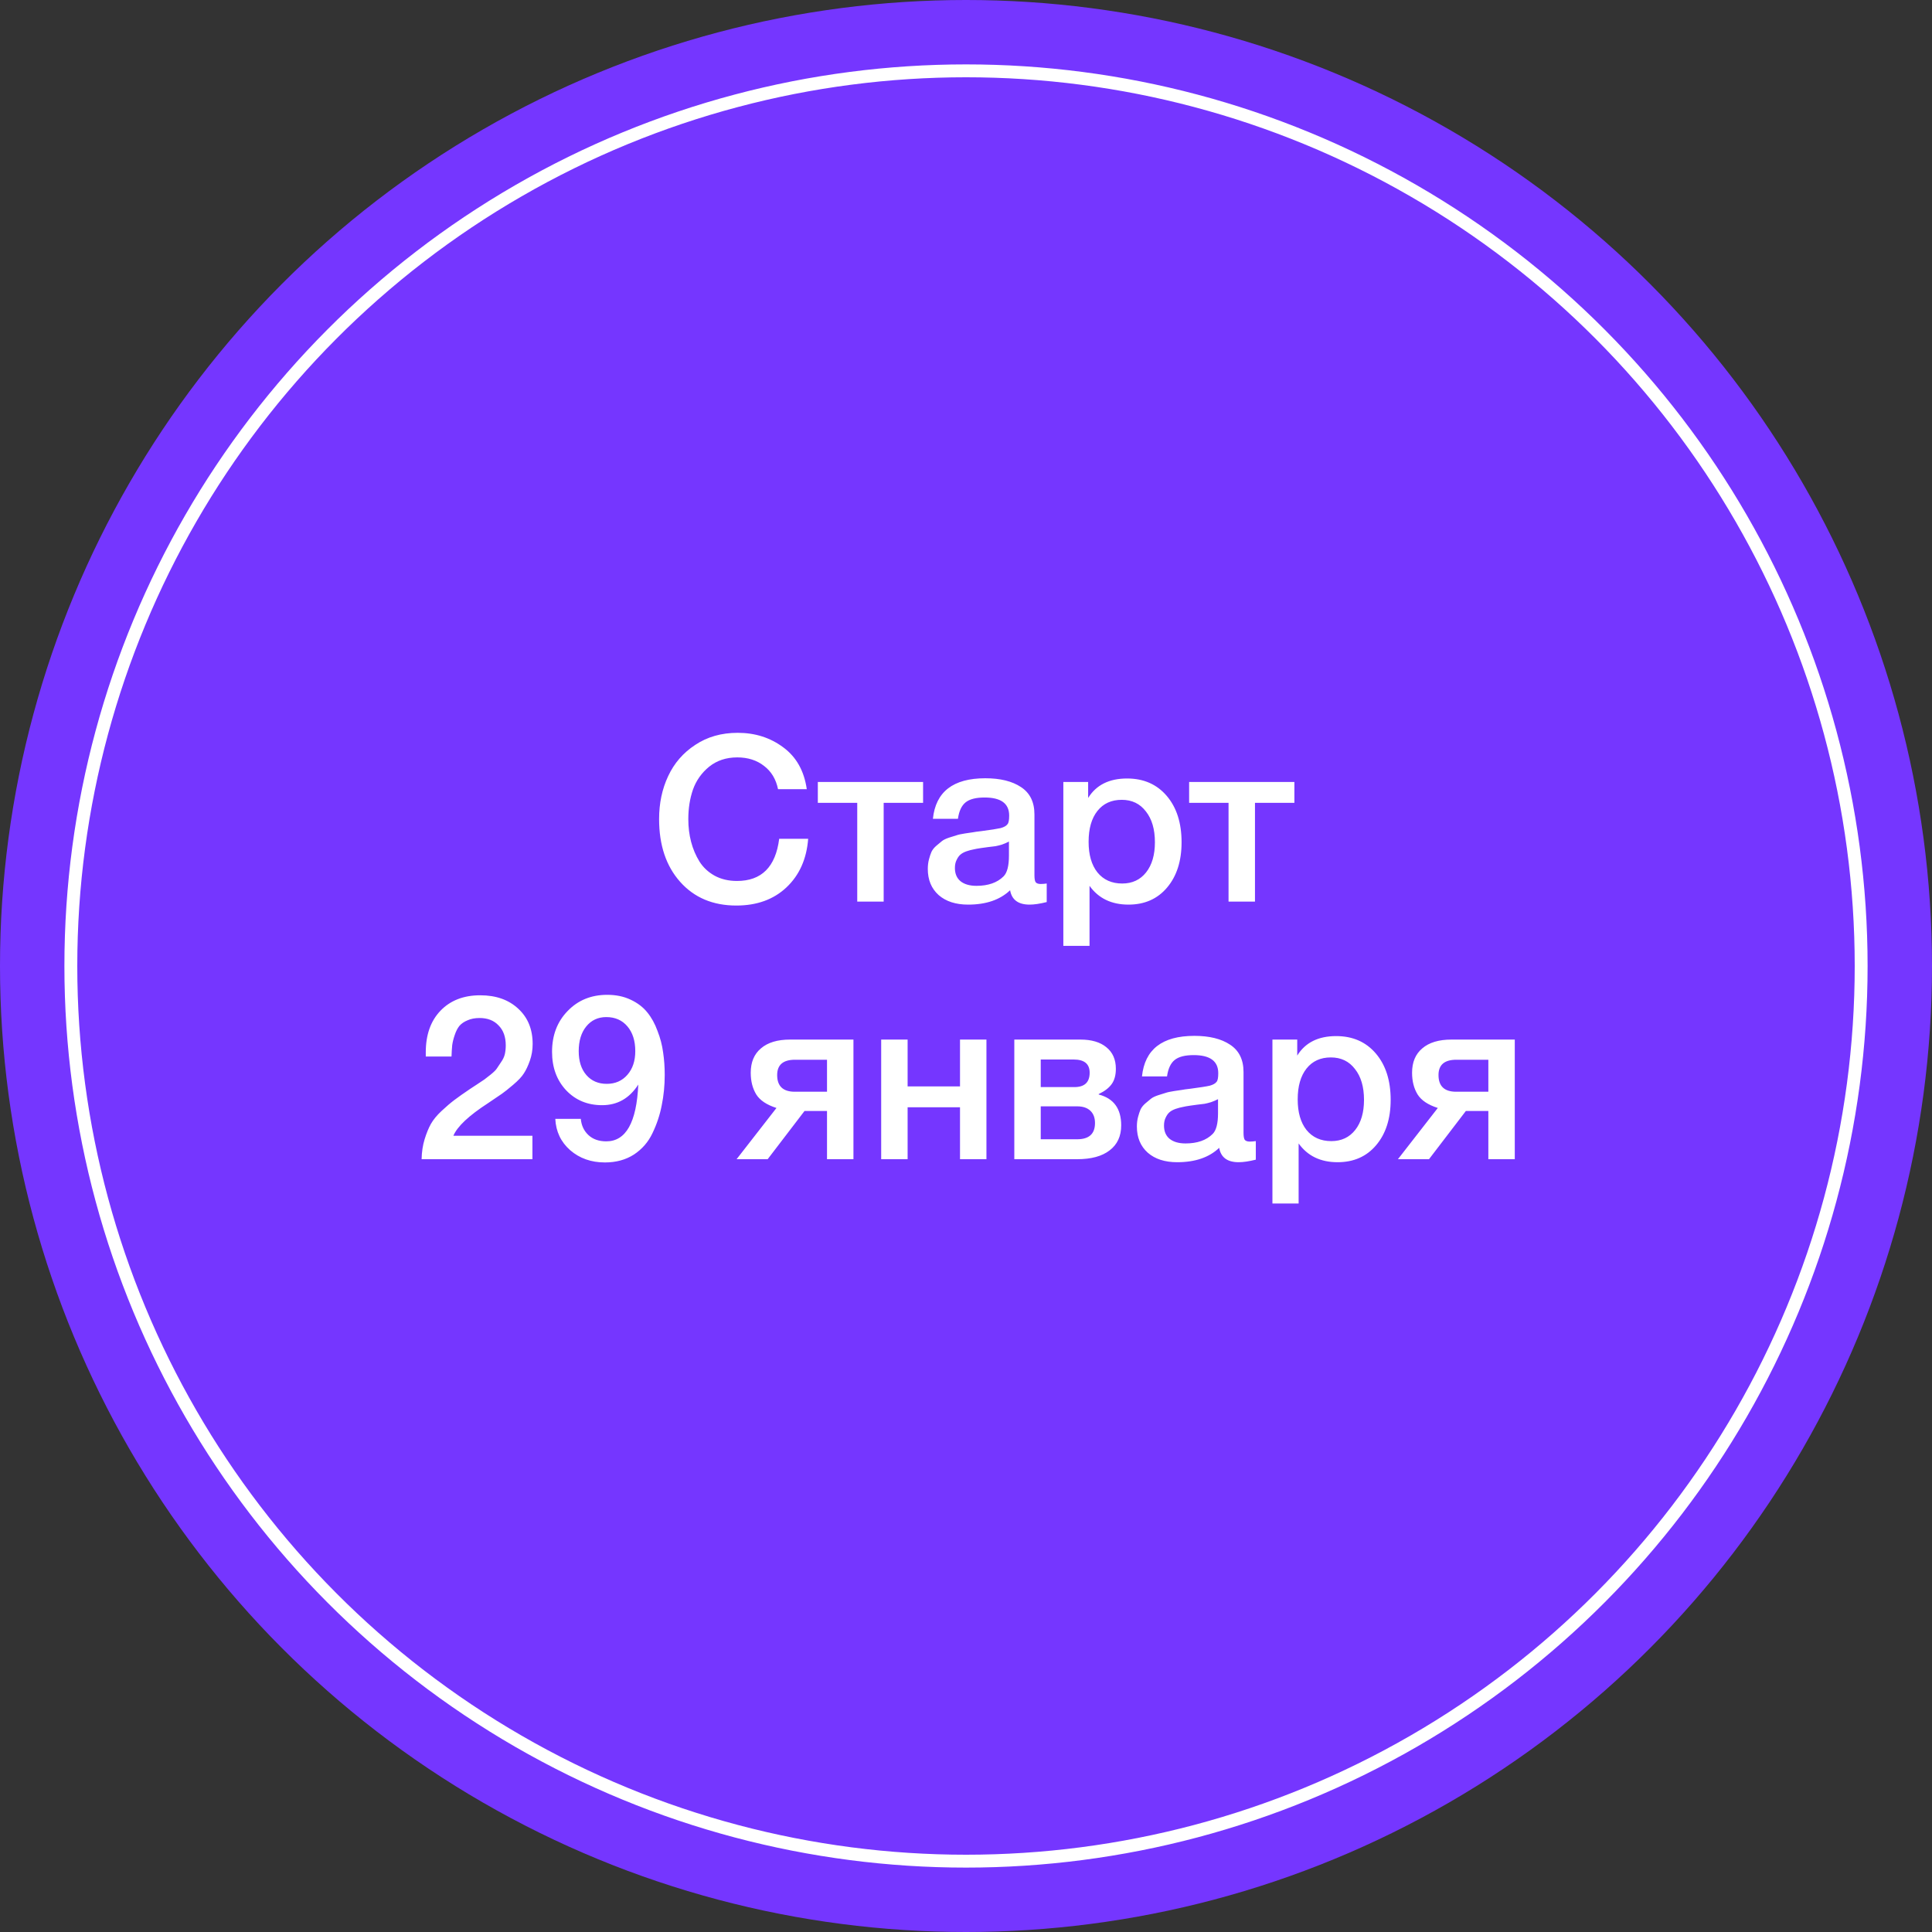 <?xml version="1.0" encoding="UTF-8"?> <svg xmlns="http://www.w3.org/2000/svg" width="150" height="150" viewBox="0 0 150 150" fill="none"><rect x="0" y="0" width="150" height="150" fill="#333333" stroke="none"/><circle cx="75" cy="75" r="75" fill="#7536FF"></circle><path d="M62.746 65.122C62.626 66.694 62.062 67.954 61.054 68.902C60.058 69.838 58.762 70.306 57.166 70.306C55.354 70.306 53.902 69.694 52.81 68.47C51.718 67.246 51.172 65.62 51.172 63.592C51.172 62.368 51.406 61.258 51.874 60.262C52.342 59.254 53.044 58.444 53.98 57.832C54.916 57.208 56.014 56.896 57.274 56.896C58.63 56.896 59.812 57.274 60.82 58.03C61.828 58.774 62.434 59.854 62.638 61.27H60.406C60.25 60.502 59.89 59.902 59.326 59.47C58.762 59.026 58.066 58.804 57.238 58.804C56.386 58.804 55.66 59.044 55.06 59.524C54.472 60.004 54.052 60.598 53.8 61.306C53.56 62.002 53.44 62.764 53.44 63.592C53.44 64.216 53.512 64.804 53.656 65.356C53.8 65.908 54.016 66.418 54.304 66.886C54.592 67.342 54.982 67.708 55.474 67.984C55.978 68.26 56.56 68.398 57.22 68.398C59.128 68.398 60.22 67.306 60.496 65.122H62.746ZM71.668 62.332H68.608V70H66.556V62.332H63.496V60.712H71.668V62.332ZM72.43 63.574C72.645 61.474 74.001 60.424 76.498 60.424C77.662 60.424 78.585 60.652 79.269 61.108C79.966 61.564 80.314 62.272 80.314 63.232V67.948C80.314 68.212 80.344 68.392 80.403 68.488C80.475 68.584 80.608 68.632 80.799 68.632C80.944 68.632 81.1 68.62 81.267 68.596V70.036C80.74 70.168 80.296 70.234 79.936 70.234C79.059 70.234 78.555 69.862 78.424 69.118C77.644 69.862 76.558 70.234 75.165 70.234C74.206 70.234 73.444 69.988 72.879 69.496C72.316 68.992 72.034 68.314 72.034 67.462C72.034 67.198 72.064 66.952 72.124 66.724C72.183 66.496 72.249 66.298 72.322 66.13C72.406 65.962 72.531 65.806 72.7 65.662C72.879 65.518 73.023 65.398 73.132 65.302C73.251 65.206 73.438 65.116 73.689 65.032C73.954 64.948 74.145 64.888 74.266 64.852C74.397 64.804 74.62 64.756 74.931 64.708C75.243 64.66 75.448 64.63 75.543 64.618C75.651 64.594 75.868 64.564 76.192 64.528C76.924 64.432 77.421 64.354 77.686 64.294C77.95 64.222 78.129 64.12 78.225 63.988C78.309 63.892 78.352 63.67 78.352 63.322C78.352 62.386 77.716 61.918 76.444 61.918C75.772 61.918 75.279 62.044 74.968 62.296C74.656 62.548 74.457 62.974 74.374 63.574H72.43ZM78.334 65.338C78.177 65.422 77.998 65.5 77.793 65.572C77.59 65.632 77.421 65.674 77.29 65.698C77.169 65.71 76.972 65.734 76.695 65.77C76.431 65.806 76.257 65.83 76.174 65.842C75.921 65.878 75.724 65.914 75.579 65.95C75.436 65.974 75.255 66.022 75.04 66.094C74.835 66.166 74.674 66.256 74.553 66.364C74.445 66.46 74.35 66.598 74.266 66.778C74.181 66.946 74.139 67.15 74.139 67.39C74.139 67.834 74.284 68.176 74.572 68.416C74.871 68.656 75.285 68.776 75.814 68.776C76.725 68.776 77.427 68.53 77.919 68.038C78.195 67.762 78.334 67.228 78.334 66.436V65.338ZM84.483 60.712V61.954C85.107 60.946 86.115 60.442 87.507 60.442C88.791 60.442 89.817 60.892 90.585 61.792C91.353 62.692 91.737 63.892 91.737 65.392C91.737 66.856 91.359 68.032 90.603 68.92C89.859 69.796 88.863 70.234 87.615 70.234C86.295 70.234 85.287 69.748 84.591 68.776V73.438H82.557V60.712H84.483ZM87.093 62.098C86.289 62.098 85.659 62.386 85.203 62.962C84.747 63.538 84.519 64.336 84.519 65.356C84.519 66.364 84.747 67.156 85.203 67.732C85.671 68.308 86.313 68.596 87.129 68.596C87.909 68.596 88.527 68.308 88.983 67.732C89.439 67.156 89.667 66.376 89.667 65.392C89.667 64.384 89.433 63.586 88.965 62.998C88.509 62.398 87.885 62.098 87.093 62.098ZM100.496 62.332H97.436V70H95.384V62.332H92.324V60.712H100.496V62.332ZM41.337 88.182V90H32.733C32.745 89.436 32.823 88.92 32.967 88.452C33.111 87.984 33.273 87.588 33.453 87.264C33.645 86.928 33.921 86.592 34.281 86.256C34.653 85.908 34.983 85.626 35.271 85.41C35.571 85.182 35.979 84.894 36.495 84.546C36.531 84.522 36.705 84.408 37.017 84.204C37.341 83.988 37.539 83.856 37.611 83.808C37.683 83.748 37.845 83.622 38.097 83.43C38.349 83.226 38.511 83.064 38.583 82.944C38.667 82.824 38.775 82.662 38.907 82.458C39.051 82.254 39.147 82.05 39.195 81.846C39.243 81.63 39.267 81.402 39.267 81.162C39.267 80.502 39.081 79.986 38.709 79.614C38.349 79.23 37.857 79.038 37.233 79.038C36.873 79.038 36.561 79.098 36.297 79.218C36.033 79.326 35.823 79.47 35.667 79.65C35.523 79.83 35.403 80.064 35.307 80.352C35.211 80.628 35.145 80.892 35.109 81.144C35.085 81.396 35.067 81.69 35.055 82.026H33.057V81.702C33.057 80.346 33.435 79.272 34.191 78.48C34.959 77.676 35.991 77.274 37.287 77.274C38.511 77.274 39.495 77.622 40.239 78.318C40.983 79.002 41.355 79.914 41.355 81.054C41.355 81.51 41.283 81.942 41.139 82.35C40.995 82.758 40.839 83.088 40.671 83.34C40.515 83.592 40.239 83.886 39.843 84.222C39.447 84.558 39.153 84.792 38.961 84.924C38.769 85.056 38.415 85.296 37.899 85.644C36.399 86.616 35.499 87.462 35.199 88.182H41.337ZM43.113 86.868H45.093C45.141 87.384 45.339 87.804 45.687 88.128C46.035 88.452 46.497 88.614 47.073 88.614C48.597 88.614 49.425 87.144 49.557 84.204C48.873 85.272 47.937 85.806 46.749 85.806C45.621 85.806 44.691 85.422 43.959 84.654C43.227 83.874 42.861 82.878 42.861 81.666C42.861 80.382 43.263 79.326 44.067 78.498C44.871 77.658 45.897 77.238 47.145 77.238C47.829 77.238 48.435 77.364 48.963 77.616C49.503 77.868 49.935 78.198 50.259 78.606C50.583 79.002 50.847 79.482 51.051 80.046C51.267 80.598 51.411 81.15 51.483 81.702C51.567 82.254 51.609 82.836 51.609 83.448C51.609 84.276 51.531 85.068 51.375 85.824C51.231 86.568 50.991 87.288 50.655 87.984C50.331 88.668 49.851 89.22 49.215 89.64C48.579 90.048 47.829 90.252 46.965 90.252C45.897 90.252 44.997 89.934 44.265 89.298C43.545 88.662 43.161 87.852 43.113 86.868ZM47.073 78.966C46.425 78.966 45.903 79.212 45.507 79.704C45.123 80.184 44.931 80.82 44.931 81.612C44.931 82.392 45.129 83.01 45.525 83.466C45.921 83.922 46.449 84.15 47.109 84.15C47.769 84.15 48.303 83.916 48.711 83.448C49.119 82.98 49.323 82.368 49.323 81.612C49.323 80.808 49.119 80.166 48.711 79.686C48.303 79.206 47.757 78.966 47.073 78.966ZM66.261 90H64.209V86.256H62.463L59.601 90H57.189L60.285 86.022C59.529 85.782 59.007 85.434 58.719 84.978C58.431 84.51 58.287 83.946 58.287 83.286C58.287 82.47 58.551 81.84 59.079 81.396C59.607 80.94 60.363 80.712 61.347 80.712H66.261V90ZM64.209 84.762V82.278H61.725C60.801 82.278 60.339 82.674 60.339 83.466C60.339 84.33 60.795 84.762 61.707 84.762H64.209ZM70.467 90H68.415V80.712H70.467V84.348H74.535V80.712H76.587V90H74.535V85.968H70.467V90ZM87.049 87.372C87.049 88.212 86.749 88.86 86.149 89.316C85.561 89.772 84.721 90 83.629 90H78.751V80.712H83.881C84.745 80.712 85.417 80.91 85.897 81.306C86.389 81.702 86.635 82.26 86.635 82.98C86.635 83.472 86.527 83.868 86.311 84.168C86.095 84.468 85.759 84.726 85.303 84.942V84.978C86.467 85.278 87.049 86.076 87.049 87.372ZM83.629 85.896H80.803V88.452H83.629C84.553 88.452 85.015 88.032 85.015 87.192C85.015 86.784 84.895 86.466 84.655 86.238C84.415 86.01 84.073 85.896 83.629 85.896ZM83.359 82.26H80.803V84.402H83.413C84.205 84.402 84.601 84.03 84.601 83.286C84.601 82.602 84.187 82.26 83.359 82.26ZM88.663 83.574C88.879 81.474 90.235 80.424 92.731 80.424C93.895 80.424 94.819 80.652 95.503 81.108C96.199 81.564 96.547 82.272 96.547 83.232V87.948C96.547 88.212 96.577 88.392 96.637 88.488C96.709 88.584 96.841 88.632 97.033 88.632C97.177 88.632 97.333 88.62 97.501 88.596V90.036C96.973 90.168 96.529 90.234 96.169 90.234C95.293 90.234 94.789 89.862 94.657 89.118C93.877 89.862 92.791 90.234 91.399 90.234C90.439 90.234 89.677 89.988 89.113 89.496C88.549 88.992 88.267 88.314 88.267 87.462C88.267 87.198 88.297 86.952 88.357 86.724C88.417 86.496 88.483 86.298 88.555 86.13C88.639 85.962 88.765 85.806 88.933 85.662C89.113 85.518 89.257 85.398 89.365 85.302C89.485 85.206 89.671 85.116 89.923 85.032C90.187 84.948 90.379 84.888 90.499 84.852C90.631 84.804 90.853 84.756 91.165 84.708C91.477 84.66 91.681 84.63 91.777 84.618C91.885 84.594 92.101 84.564 92.425 84.528C93.157 84.432 93.655 84.354 93.919 84.294C94.183 84.222 94.363 84.12 94.459 83.988C94.543 83.892 94.585 83.67 94.585 83.322C94.585 82.386 93.949 81.918 92.677 81.918C92.005 81.918 91.513 82.044 91.201 82.296C90.889 82.548 90.691 82.974 90.607 83.574H88.663ZM94.567 85.338C94.411 85.422 94.231 85.5 94.027 85.572C93.823 85.632 93.655 85.674 93.523 85.698C93.403 85.71 93.205 85.734 92.929 85.77C92.665 85.806 92.491 85.83 92.407 85.842C92.155 85.878 91.957 85.914 91.813 85.95C91.669 85.974 91.489 86.022 91.273 86.094C91.069 86.166 90.907 86.256 90.787 86.364C90.679 86.46 90.583 86.598 90.499 86.778C90.415 86.946 90.373 87.15 90.373 87.39C90.373 87.834 90.517 88.176 90.805 88.416C91.105 88.656 91.519 88.776 92.047 88.776C92.959 88.776 93.661 88.53 94.153 88.038C94.429 87.762 94.567 87.228 94.567 86.436V85.338ZM100.717 80.712V81.954C101.341 80.946 102.349 80.442 103.741 80.442C105.025 80.442 106.051 80.892 106.819 81.792C107.587 82.692 107.971 83.892 107.971 85.392C107.971 86.856 107.593 88.032 106.837 88.92C106.093 89.796 105.097 90.234 103.849 90.234C102.529 90.234 101.521 89.748 100.825 88.776V93.438H98.791V80.712H100.717ZM103.327 82.098C102.523 82.098 101.893 82.386 101.437 82.962C100.981 83.538 100.753 84.336 100.753 85.356C100.753 86.364 100.981 87.156 101.437 87.732C101.905 88.308 102.547 88.596 103.363 88.596C104.143 88.596 104.761 88.308 105.217 87.732C105.673 87.156 105.901 86.376 105.901 85.392C105.901 84.384 105.667 83.586 105.199 82.998C104.743 82.398 104.119 82.098 103.327 82.098ZM117.607 90H115.555V86.256H113.809L110.947 90H108.535L111.631 86.022C110.875 85.782 110.353 85.434 110.065 84.978C109.777 84.51 109.633 83.946 109.633 83.286C109.633 82.47 109.897 81.84 110.425 81.396C110.953 80.94 111.709 80.712 112.693 80.712H117.607V90ZM115.555 84.762V82.278H113.071C112.147 82.278 111.685 82.674 111.685 83.466C111.685 84.33 112.141 84.762 113.053 84.762H115.555Z" fill="white"></path><circle cx="75" cy="75" r="69.5" stroke="white"></circle></svg> 